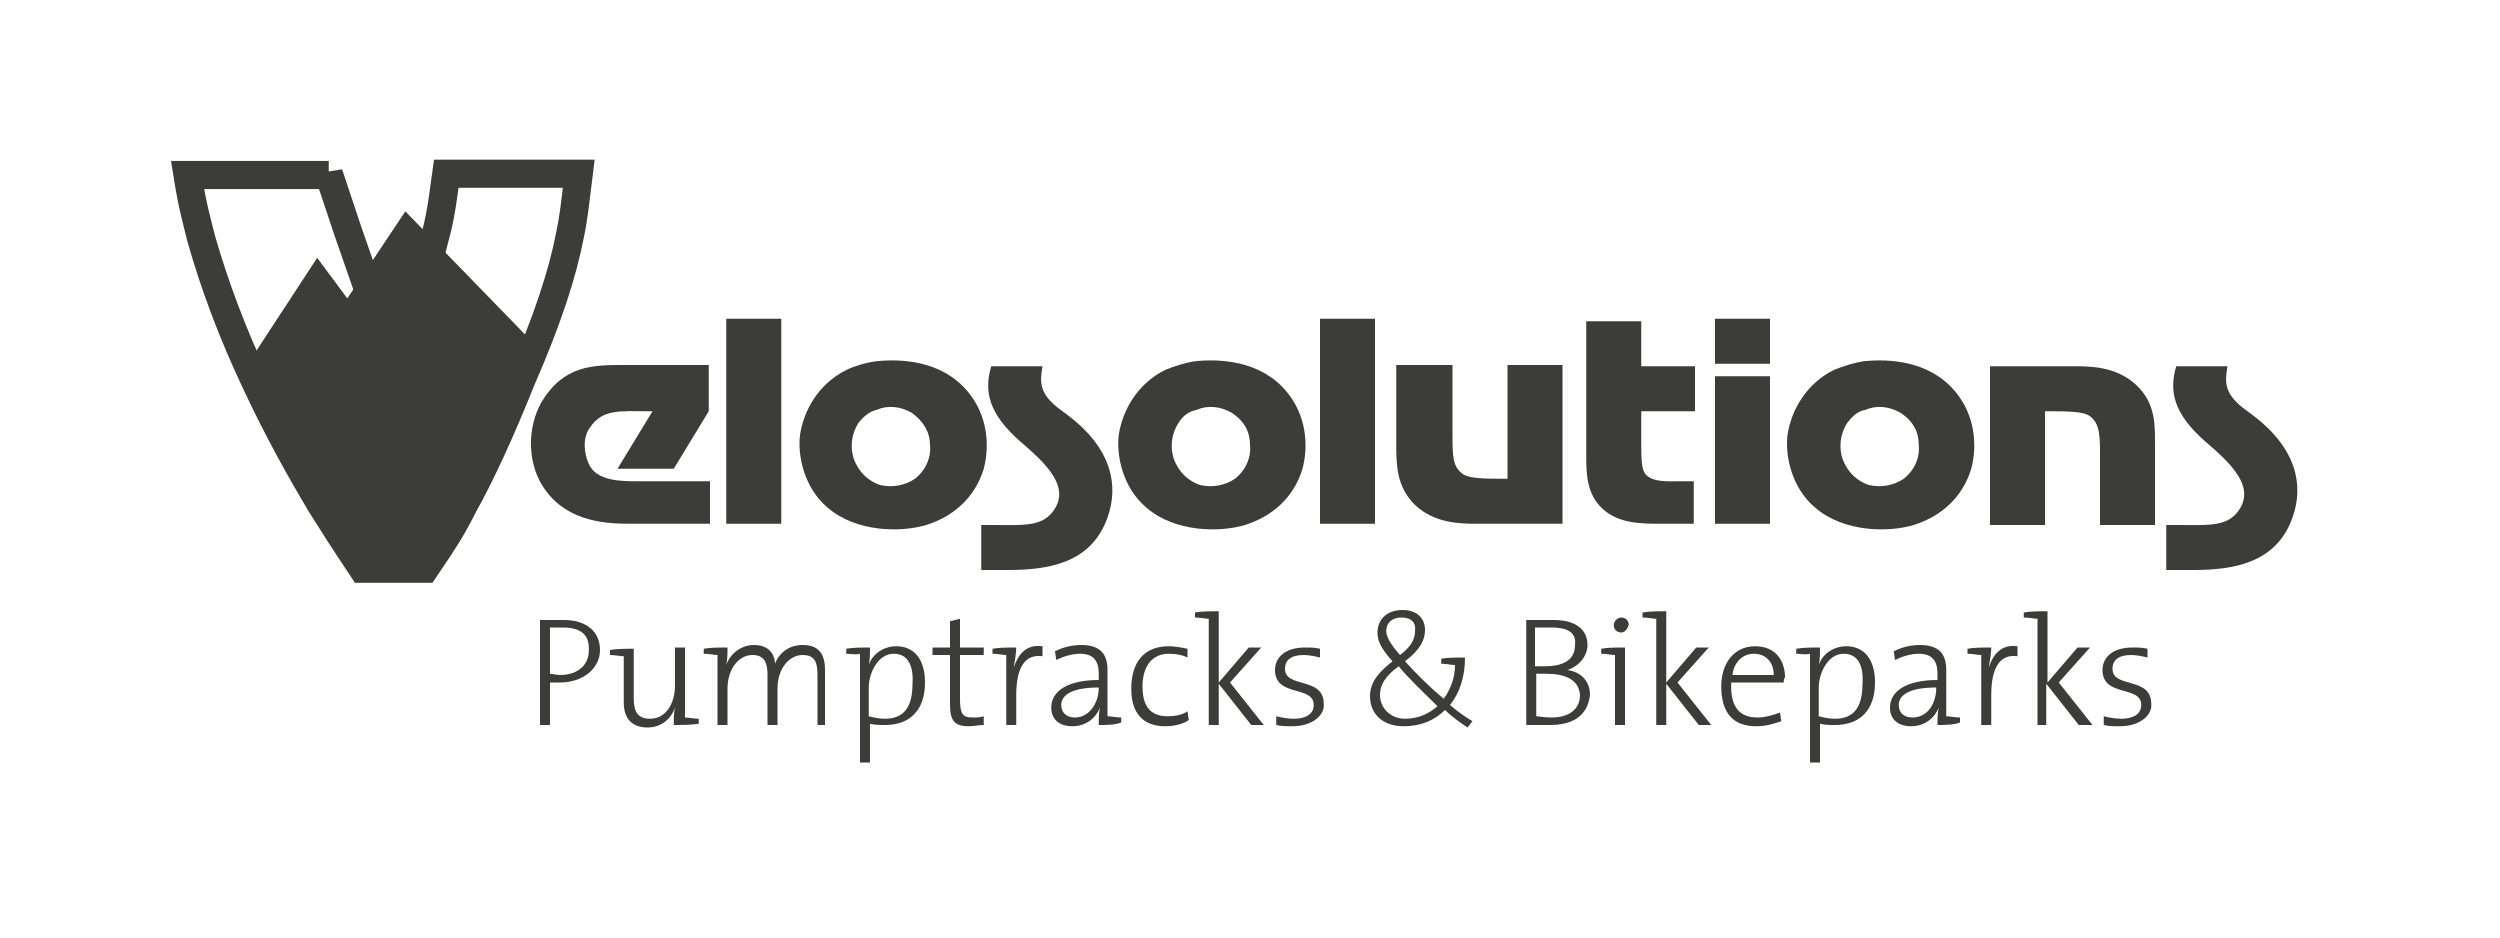 <?xml version="1.0" encoding="utf-8"?>
<!-- Generator: Adobe Illustrator 24.2.1, SVG Export Plug-In . SVG Version: 6.00 Build 0)  -->
<svg version="1.1" id="Ebene_1" xmlns="http://www.w3.org/2000/svg" xmlns:xlink="http://www.w3.org/1999/xlink" x="0px" y="0px"
	 viewBox="0 0 200 75" style="enable-background:new 0 0 200 75;" xml:space="preserve">
<style type="text/css">
	.st0{fill:#3C3C3B;stroke:#3C3C3B;}
	.st1{fill:none;stroke:#3C3C3B;stroke-width:2.25;}
	.st2{fill:#3C3C3B;}
</style>
<polyline class="st0" points="22.1,33.3 32.5,17.7 43,28.5 38.2,38.8 34.7,45.2 28.3,45.2 25.3,40.6 21,32.6 "/>
<polyline class="st0" points="38.4,39 25.4,21.5 20.1,29.6 25.2,39.9 29.1,45.5 "/>
<path class="st1" d="M26.3,13.9l1.5,4.5l1.6,4.6c0.1,0.2,0.1,0.4,0.2,0.7c0.6,1.4,1,2.5,2.1,4.9c0.3-0.9,0.6-1.6,0.7-2.1
	c0.7-1.9,1.5-4.4,2-6c0.2-0.8,0.4-1.5,0.6-2.3c0.3-1.3,0.4-2.1,0.7-4.3h10.6c-0.3,2.4-0.4,3.5-0.7,4.9c-0.6,3.1-1.8,6.8-3.9,11.6
	c-1.6,4-3.2,7.5-4.6,10c-0.8,1.6-1.4,2.6-3.1,5.1H29c-1.6-2.4-2.3-3.5-3.3-5.1c-1.8-3-3.5-6.1-5.1-9.5c-2.1-4.4-3.5-8.3-4.5-11.8
	c-0.4-1.6-0.7-2.6-1.1-5.1H26.3z"/>
<path class="st2" d="M56.7,29.3v3.6l-2.8,4.6h-4.5l2.8-4.6h-0.3c-2.3,0-3.7-0.2-4.7,1.3c-0.6,0.8-0.5,2-0.1,2.9
	c0.6,1.4,2.6,1.4,3.9,1.4h5.8v3.4h-6.5c-2.2,0-5.3-0.3-7-3.2c-1.1-1.9-1.1-4.5,0-6.5c1.8-3,4.1-3,6.7-3H56.7"/>
<rect x="58.1" y="25.5" class="st2" width="4.4" height="16.4"/>
<path class="st2" d="M70.1,28.9c1.9-0.2,5.2-0.1,7.3,2.4c1.6,1.9,1.8,4.3,1.3,6.2c-0.7,2.3-2.4,3.8-4.6,4.5c-2,0.6-5.6,0.6-7.9-1.4
	c-1.9-1.6-2.4-4.2-2.2-5.8c0.3-2,1.5-4.1,3.7-5.2C68.3,29.3,69.3,29,70.1,28.9 M68.7,33.8c-0.6,0.9-0.7,2-0.4,2.9
	c0.4,1.1,1.2,1.8,2.1,2.1c0.9,0.2,1.9,0.1,2.8-0.5c1-0.8,1.3-1.9,1.2-2.7c0-1-0.5-1.9-1.5-2.6c-0.9-0.5-1.9-0.6-2.8-0.2
	C69.6,32.9,69.1,33.3,68.7,33.8z"/>
<path class="st2" d="M79.4,42c2.6,0,4.2,0.2,5.1-1.5c0.7-1.4-0.2-2.8-2.1-4.5l-0.8-0.7c-2.5-2.2-2.9-4-2.3-6h4.1
	c-0.2,1.2-0.3,2.1,1.2,3.3l0.8,0.6c3.6,2.7,4.1,5.7,3.2,8.2c-1.3,3.7-4.8,4.2-8,4.2h-2.1V42H79.4"/>
<path class="st2" d="M95.6,28.9c1.9-0.2,5.2-0.1,7.3,2.4c1.6,1.9,1.8,4.3,1.3,6.2c-0.7,2.3-2.4,3.8-4.6,4.5c-2,0.6-5.6,0.6-7.9-1.4
	c-1.9-1.6-2.4-4.2-2.2-5.8c0.3-2,1.5-4.1,3.7-5.2C93.9,29.3,94.9,29,95.6,28.9 M94.3,33.8c-0.6,0.9-0.7,2-0.4,2.9
	c0.4,1.1,1.2,1.8,2.1,2.1c0.9,0.2,1.9,0.1,2.8-0.5c1-0.8,1.3-1.9,1.2-2.7c0-1-0.4-1.9-1.5-2.6c-0.9-0.5-1.9-0.6-2.8-0.2
	C95.1,32.9,94.6,33.3,94.3,33.8z"/>
<rect x="105.6" y="25.5" class="st2" width="4.4" height="16.4"/>
<path class="st2" d="M125,41.9h-6.8c-1.3,0-3.4,0-5-1.5c-1.5-1.5-1.5-3.2-1.5-5v-6.2h4.5v5.5c0,1.8,0,2.6,0.8,3.2
	c0.5,0.4,1.8,0.4,3.6,0.4v-9.1h4.4V41.9"/>
<path class="st2" d="M126.9,25.7h4.4v3.6h4.3v3.6h-4.3v2.2c0,1.7,0,2.5,0.4,2.9c0.6,0.6,1.8,0.5,2.8,0.5h1v3.4H133
	c-1.7,0-3.5,0-4.8-1.2c-1.3-1.2-1.3-2.9-1.3-4.3V25.7"/>
<path class="st2" d="M137.2,30.1h4.4v11.8h-4.4V30.1z M137.2,25.5h4.4v3.6h-4.4V25.5z"/>
<path class="st2" d="M149.1,28.9c1.9-0.2,5.2-0.1,7.3,2.4c1.6,1.9,1.8,4.3,1.3,6.2c-0.7,2.3-2.4,3.8-4.6,4.5c-2,0.6-5.6,0.6-7.9-1.4
	c-1.9-1.6-2.4-4.2-2.2-5.8c0.3-2,1.5-4.1,3.7-5.2C147.4,29.3,148.4,29,149.1,28.9 M147.8,33.8c-0.6,0.9-0.7,2-0.4,2.9
	c0.4,1.1,1.2,1.8,2.1,2.1c0.9,0.2,1.9,0.1,2.8-0.5c1-0.8,1.3-1.9,1.2-2.7c0-1-0.4-1.9-1.5-2.6c-0.9-0.5-1.9-0.6-2.8-0.2
	C148.6,32.9,148.2,33.3,147.8,33.8z"/>
<path class="st2" d="M159.1,29.3h6.8c1.3,0,3.4,0,5,1.5c1.6,1.5,1.5,3.3,1.5,5v6.2H168v-5.5c0-1.6,0-2.6-0.8-3.2
	c-0.5-0.4-1.9-0.4-3.6-0.4v9.1h-4.4V29.3"/>
<path class="st2" d="M174.2,42c2.6,0,4.2,0.2,5.1-1.5c0.7-1.4-0.2-2.8-2.1-4.5l-0.8-0.7c-2.5-2.2-2.9-4-2.3-6h4.1
	c-0.2,1.2-0.3,2.1,1.2,3.3l0.8,0.6c3.6,2.7,4.1,5.7,3.2,8.2c-1.3,3.7-4.8,4.2-8,4.2h-2.1V42H174.2"/>
<g>
	<path class="st2" d="M44.8,54.6c-0.3,0-0.5,0-0.8,0V58h-0.8v-8.4c0.6,0,1.2,0,1.9,0c1.9,0,2.9,1,2.9,2.4
		C48,53.5,46.6,54.6,44.8,54.6z M45,50.2c-0.4,0-0.7,0-1,0v3.7c0.2,0,0.5,0.1,0.8,0.1c1.4,0,2.3-0.8,2.3-1.9
		C47.2,50.8,46.5,50.2,45,50.2z"/>
	<path class="st2" d="M53.9,58c0-0.4,0-1,0.1-1.4l0,0c-0.3,0.9-1.1,1.6-2.2,1.6c-1.4,0-1.9-0.9-1.9-2v-3.7c-0.3,0-0.7-0.1-1.1-0.1
		v-0.4c0.5-0.1,1.3-0.1,1.9-0.1v4c0,1,0.3,1.6,1.3,1.6c1.2,0,2-1.1,2-2.7v-3h0.8v5.6c0.3,0,0.7,0.1,1.1,0.1v0.4
		C55.3,58,54.5,58,53.9,58z"/>
	<path class="st2" d="M65.4,58v-4c0-1-0.2-1.6-1.2-1.6c-1,0-2,1-2,2.7V58h-0.8v-4c0-0.9-0.2-1.6-1.2-1.6c-1.1,0-2,1.1-2,2.7V58h-0.8
		v-5.6c-0.3,0-0.7-0.1-1.1-0.1v-0.4c0.5-0.1,1.3-0.1,1.9-0.1c0,0.4,0,1-0.1,1.4l0,0c0.3-0.9,1.2-1.6,2.2-1.6c1.5,0,1.7,1.1,1.7,1.5
		c0.2-0.6,0.9-1.5,2.2-1.5c1.2,0,1.8,0.6,1.8,2V58H65.4z"/>
	<path class="st2" d="M67.7,52.3v-0.4c0.5-0.1,1.3-0.1,1.9-0.1c0,0.4,0,1-0.1,1.4l0,0c0.3-0.9,1.2-1.5,2.2-1.5c1.4,0,2.3,1,2.3,2.9
		c0,2.2-1.2,3.4-3.2,3.4c-0.4,0-0.8,0-1.2-0.1v3.1h-0.8v-8.7C68.5,52.4,68,52.3,67.7,52.3z M71.5,52.3c-1.3,0-2,1.6-2,2.7v2.3
		c0.4,0.1,0.8,0.2,1.3,0.2c1.4,0,2.2-0.8,2.2-2.8C73.1,53.2,72.6,52.3,71.5,52.3z"/>
	<path class="st2" d="M77.5,58.1c-1.2,0-1.5-0.5-1.5-1.8v-3.9h-1.4v-0.6h1.4v-2.1l0.8-0.2v2.3h1.9v0.6h-1.9v3.5c0,1.2,0.2,1.5,1,1.5
		c0.3,0,0.6,0,0.9-0.1V58C78.3,58,77.9,58.1,77.5,58.1z"/>
	<path class="st2" d="M81.1,53.4L81.1,53.4c0.3-0.9,0.9-1.9,2.3-1.7l0,0.8c-1.4-0.2-2.1,0.9-2.1,3.1V58h-0.8v-5.6
		c-0.3,0-0.7-0.1-1.1-0.1v-0.4c0.5-0.1,1.3-0.1,1.9-0.1C81.3,52.2,81.2,52.8,81.1,53.4z"/>
	<path class="st2" d="M87.9,58c0-0.5,0-1,0.1-1.4l0,0c-0.3,0.8-1.1,1.5-2.2,1.5c-1,0-1.7-0.5-1.7-1.5c0-1.3,1.3-2.2,3.8-2.2v-0.5
		c0-1-0.4-1.6-1.5-1.6c-0.6,0-1.3,0.2-1.9,0.5l-0.1-0.7c0.6-0.3,1.3-0.5,2.1-0.5c1.6,0,2.1,0.8,2.1,2v3.7c0.3,0,0.7,0.1,1.1,0.1v0.4
		C89.2,58,88.5,58,87.9,58z M87.9,55c-2.5,0-3,0.8-3,1.4s0.4,1,1.1,1C87.1,57.4,87.9,56.3,87.9,55L87.9,55z"/>
	<path class="st2" d="M93.2,58.1c-1.3,0-2.7-0.6-2.7-3c0-2.1,1-3.4,3-3.4c0.5,0,1,0.1,1.5,0.2L95,52.6c-0.4-0.2-0.9-0.3-1.5-0.3
		c-1.4,0-2.1,1.1-2.1,2.6c0,1.3,0.4,2.4,2,2.4c0.6,0,1.2-0.1,1.6-0.4l0.1,0.7C94.7,57.9,94,58.1,93.2,58.1z"/>
	<path class="st2" d="M100.1,58l-2.6-3.3V58h-0.8v-8.5c-0.3,0-0.7-0.1-1.1-0.1v-0.4c0.5-0.1,1.3-0.1,1.9-0.1v5.7l2.4-2.8h1l-2.5,2.8
		l2.7,3.4H100.1z"/>
	<path class="st2" d="M103.4,58.1c-0.5,0-0.9,0-1.3-0.1l0-0.7c0.4,0.1,0.9,0.2,1.4,0.2c1,0,1.6-0.4,1.6-1.1c0-1.6-3.1-0.6-3.1-2.8
		c0-1,0.8-1.8,2.4-1.8c0.4,0,0.8,0,1.2,0.1l0,0.7c-0.4-0.1-0.9-0.2-1.3-0.2c-1,0-1.5,0.4-1.5,1.1c0,1.6,3.1,0.6,3.1,2.8
		C106,57.2,105,58.1,103.4,58.1z"/>
	<path class="st2" d="M117.4,58.2c-0.6-0.4-1.3-0.9-1.8-1.4c-0.8,0.8-1.9,1.3-3.3,1.3c-1.7,0-2.7-1-2.7-2.4c0-1.2,0.8-2,1.8-2.8
		c-1-1.1-1.2-1.7-1.2-2.3c0-1,0.7-1.8,2-1.8c1.2,0,1.8,0.7,1.8,1.6c0,0.8-0.4,1.6-1.6,2.5c0.8,0.9,2,2.1,3.1,3
		c0.5-0.7,0.9-1.6,0.9-2.7c-0.3,0-0.7-0.1-1.1-0.1v-0.4c0.5-0.1,1.3-0.1,1.9-0.1c0,1.5-0.4,2.8-1.2,3.8c0.7,0.6,1.3,1,1.8,1.3
		L117.4,58.2z M111.9,53.3c-1.1,0.8-1.5,1.5-1.5,2.3c0,1,0.8,1.9,2,1.9c1.2,0,2-0.5,2.6-1C113.9,55.4,112.6,54.2,111.9,53.3z
		 M112.1,49.4c-0.7,0-1.2,0.4-1.2,1.1c0,0.4,0.3,1,1.1,1.9c0.8-0.6,1.2-1.2,1.2-1.9C113.3,49.8,112.9,49.4,112.1,49.4z"/>
	<path class="st2" d="M124,58c-0.5,0-1.3,0-1.9,0v-8.4c0.5,0,1.2,0,2.2,0c1.8,0,2.7,0.8,2.7,2c0,0.9-0.7,1.7-1.6,2v0
		c1.3,0.2,1.8,1.1,1.8,2C127.1,56.4,126.7,58,124,58z M124.1,50.2c-0.4,0-0.9,0-1.3,0v3.1c0.3,0,0.5,0,0.8,0c1.6,0,2.4-0.6,2.4-1.7
		C126.1,50.8,125.7,50.2,124.1,50.2z M123.7,53.9c-0.2,0-0.6,0-0.8,0v3.4c0.2,0,0.6,0.1,1.2,0.1c1.6,0,2.3-0.8,2.3-1.8
		C126.3,54.3,125.1,53.9,123.7,53.9z"/>
	<path class="st2" d="M130,58h-0.8v-5.6c-0.3,0-0.7-0.1-1.1-0.1v-0.4c0.5-0.1,1.3-0.1,1.9-0.1V58z M129.7,50.6
		c-0.3,0-0.6-0.2-0.6-0.6c0-0.3,0.3-0.6,0.6-0.6c0.3,0,0.6,0.2,0.6,0.6C130.2,50.3,130,50.6,129.7,50.6z"/>
	<path class="st2" d="M135.9,58l-2.6-3.3V58h-0.8v-8.5c-0.3,0-0.7-0.1-1.1-0.1v-0.4c0.5-0.1,1.3-0.1,1.9-0.1v5.7l2.4-2.8h1l-2.5,2.8
		l2.7,3.4H135.9z"/>
	<path class="st2" d="M142.7,54.6h-4.2c-0.1,2,0.7,2.8,2.1,2.8c0.6,0,1.3-0.2,1.8-0.4l0.1,0.7c-0.6,0.2-1.2,0.4-2,0.4
		c-1.8,0-2.8-1-2.8-3.2c0-1.8,1-3.2,2.7-3.2c1.7,0,2.4,1.2,2.4,2.5C142.7,54.3,142.7,54.4,142.7,54.6z M140.3,52.3
		c-0.9,0-1.6,0.7-1.7,1.7h3.3C141.9,53,141.3,52.3,140.3,52.3z"/>
	<path class="st2" d="M143.7,52.3v-0.4c0.5-0.1,1.3-0.1,1.9-0.1c0,0.4,0,1-0.1,1.4l0,0c0.3-0.9,1.2-1.5,2.2-1.5c1.4,0,2.3,1,2.3,2.9
		c0,2.2-1.2,3.4-3.2,3.4c-0.4,0-0.8,0-1.2-0.1v3.1h-0.8v-8.7C144.4,52.4,144,52.3,143.7,52.3z M147.5,52.3c-1.3,0-2,1.6-2,2.7v2.3
		c0.4,0.1,0.8,0.2,1.3,0.2c1.4,0,2.2-0.8,2.2-2.8C149.1,53.2,148.6,52.3,147.5,52.3z"/>
	<path class="st2" d="M155,58c0-0.5,0-1,0.1-1.4l0,0c-0.3,0.8-1.1,1.5-2.2,1.5c-1,0-1.7-0.5-1.7-1.5c0-1.3,1.3-2.2,3.8-2.2v-0.5
		c0-1-0.4-1.6-1.5-1.6c-0.6,0-1.3,0.2-1.9,0.5l-0.1-0.7c0.6-0.3,1.3-0.5,2.1-0.5c1.6,0,2.1,0.8,2.1,2v3.7c0.3,0,0.7,0.1,1.1,0.1v0.4
		C156.3,58,155.5,58,155,58z M154.9,55c-2.5,0-3,0.8-3,1.4s0.4,1,1.1,1C154.2,57.4,154.9,56.3,154.9,55L154.9,55z"/>
	<path class="st2" d="M159.1,53.4L159.1,53.4c0.3-0.9,0.9-1.9,2.3-1.7l0,0.8c-1.4-0.2-2.1,0.9-2.1,3.1V58h-0.8v-5.6
		c-0.3,0-0.7-0.1-1.1-0.1v-0.4c0.5-0.1,1.3-0.1,1.9-0.1C159.3,52.2,159.2,52.8,159.1,53.4z"/>
	<path class="st2" d="M166.3,58l-2.6-3.3V58H163v-8.5c-0.3,0-0.7-0.1-1.1-0.1v-0.4c0.5-0.1,1.3-0.1,1.9-0.1v5.7l2.4-2.8h1l-2.5,2.8
		l2.7,3.4H166.3z"/>
	<path class="st2" d="M169.6,58.1c-0.5,0-0.9,0-1.3-0.1l0-0.7c0.4,0.1,0.9,0.2,1.4,0.2c1,0,1.6-0.4,1.6-1.1c0-1.6-3.1-0.6-3.1-2.8
		c0-1,0.8-1.8,2.4-1.8c0.4,0,0.8,0,1.2,0.1l0,0.7c-0.4-0.1-0.9-0.2-1.3-0.2c-1,0-1.5,0.4-1.5,1.1c0,1.6,3.1,0.6,3.1,2.8
		C172.2,57.2,171.2,58.1,169.6,58.1z"/>
</g>
</svg>
